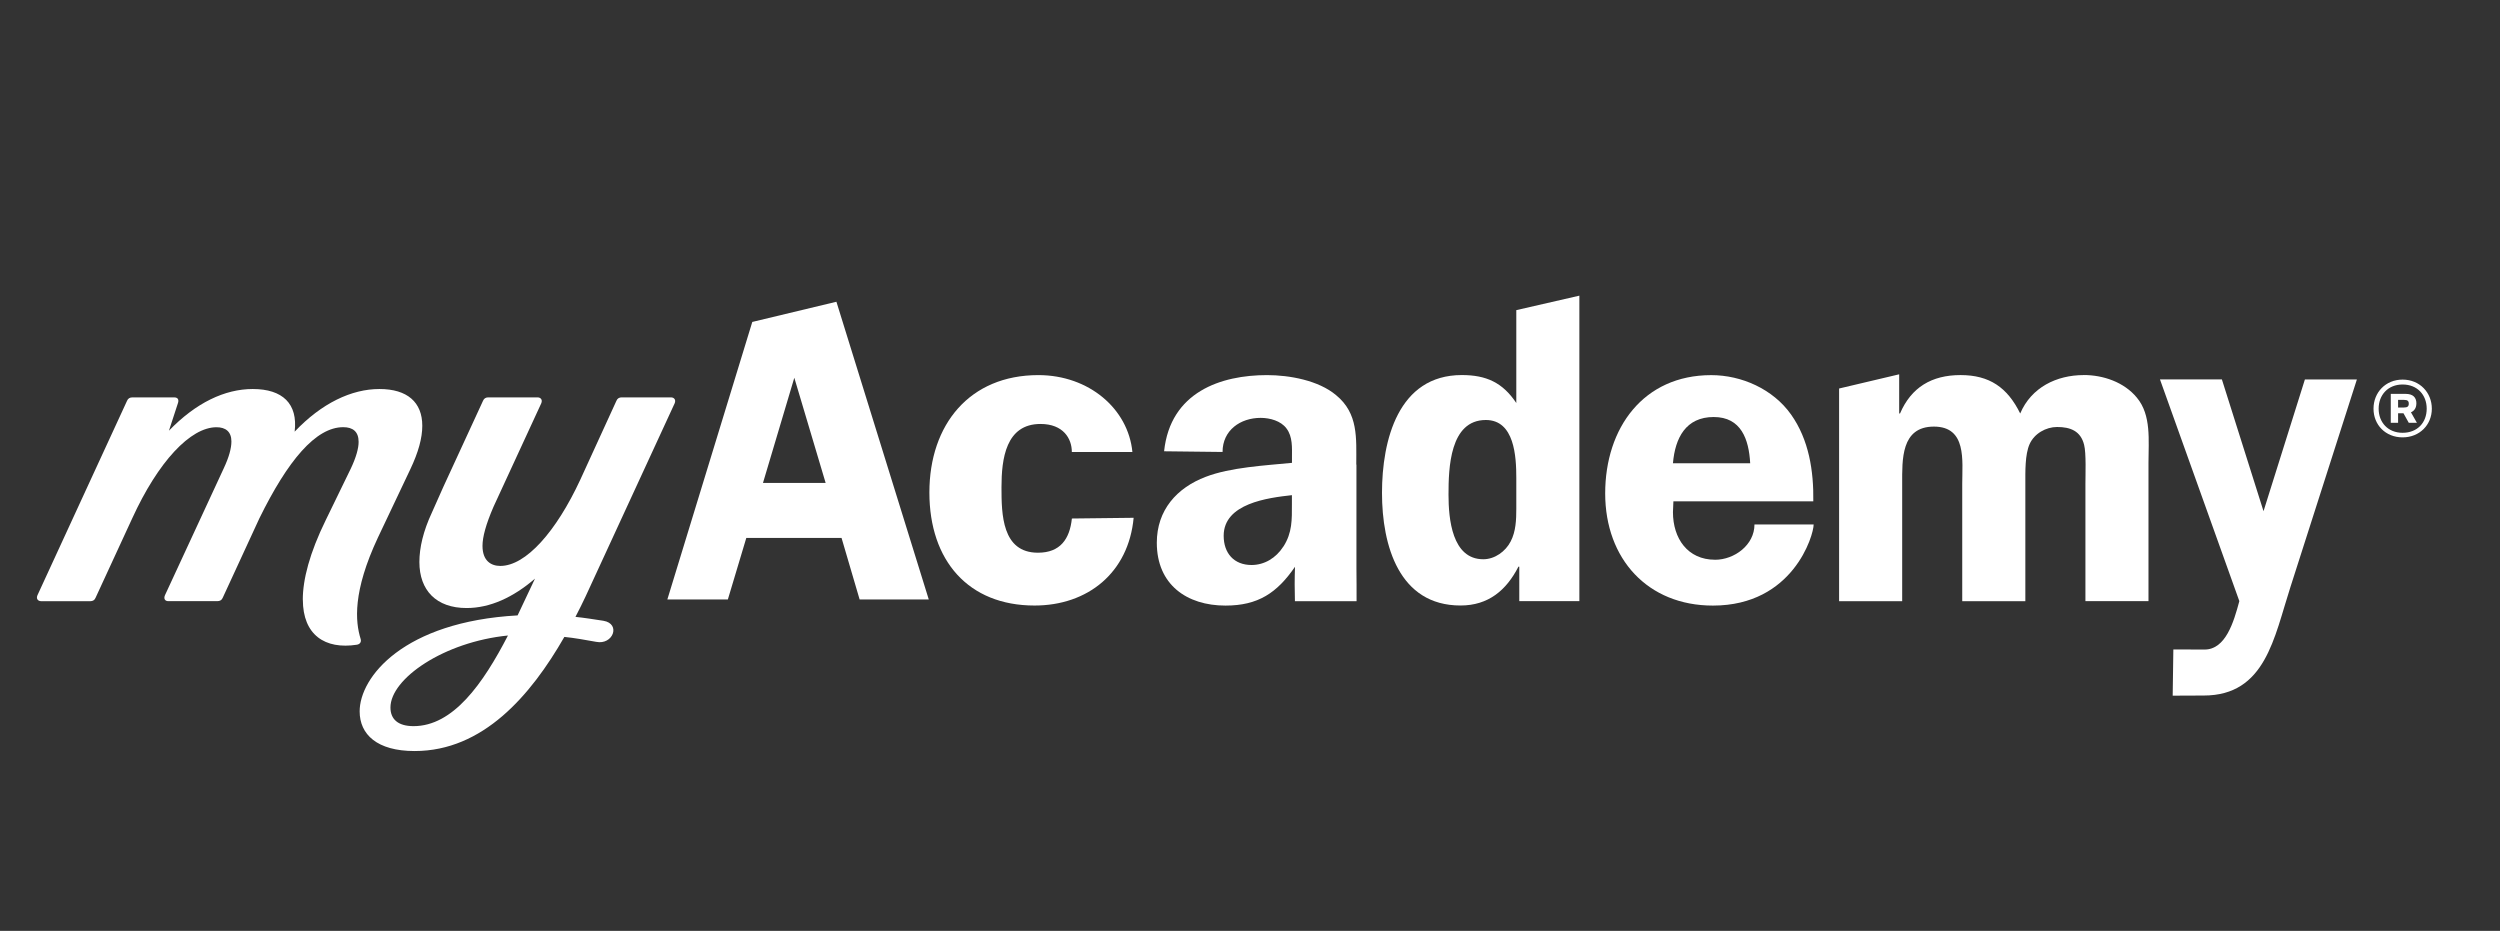 <svg width="94" height="35" viewBox="0 0 94 35" fill="none" xmlns="http://www.w3.org/2000/svg">
<rect x="0" y="0" width="94" height="35" fill="#333333" stroke="none"/>
<path d="M11.385 22.548C11.385 21.792 11.638 20.798 12.254 19.544L13.195 17.609C13.394 17.186 13.484 16.854 13.484 16.615C13.484 16.228 13.267 16.062 12.905 16.062C11.873 16.062 10.822 17.314 9.753 19.489L8.376 22.473C8.34 22.565 8.267 22.603 8.177 22.603H6.329C6.202 22.603 6.147 22.512 6.202 22.382L8.412 17.611C8.611 17.188 8.701 16.856 8.701 16.598C8.701 16.23 8.483 16.064 8.14 16.064C7.162 16.064 5.949 17.354 4.971 19.491L3.594 22.475C3.559 22.567 3.486 22.605 3.396 22.605H1.552C1.424 22.605 1.353 22.513 1.407 22.384L3.291 18.294L4.776 15.072C4.812 14.98 4.885 14.942 4.975 14.942H6.551C6.678 14.942 6.733 15.016 6.695 15.144L6.352 16.194C7.367 15.144 8.453 14.627 9.503 14.627C10.627 14.627 11.205 15.18 11.079 16.23C12.094 15.161 13.216 14.627 14.266 14.627C15.317 14.627 15.878 15.125 15.878 16.009C15.878 16.468 15.733 17.003 15.426 17.648L14.212 20.208C13.252 22.254 13.36 23.376 13.559 24.021C13.595 24.132 13.54 24.223 13.415 24.242C12.22 24.427 11.387 23.874 11.387 22.548H11.385Z" fill="white"/>
<path d="M13.523 26.749C13.523 25.459 15.172 23.377 19.462 23.139L20.115 21.757C19.301 22.458 18.431 22.862 17.544 22.862C16.403 22.862 15.769 22.198 15.769 21.131C15.769 20.597 15.913 19.971 16.24 19.271L16.675 18.294L18.161 15.071C18.196 14.98 18.27 14.941 18.36 14.941H20.207C20.335 14.941 20.406 15.033 20.352 15.163L18.558 19.05C18.27 19.714 18.142 20.193 18.142 20.523C18.142 21.093 18.468 21.279 18.812 21.279C19.772 21.279 20.913 19.988 21.819 18.037L23.177 15.071C23.212 14.98 23.286 14.941 23.376 14.941H25.223C25.351 14.941 25.422 15.033 25.368 15.163L22.361 21.683C22.143 22.162 21.909 22.677 21.637 23.194C21.98 23.23 22.325 23.286 22.687 23.341C23.357 23.452 23.049 24.263 22.415 24.133C21.999 24.059 21.601 23.986 21.22 23.948C19.952 26.158 18.159 28.239 15.589 28.239C14.176 28.239 13.523 27.614 13.523 26.747V26.749ZM19.101 23.895C16.692 24.135 14.681 25.517 14.681 26.602C14.681 27.045 14.97 27.303 15.549 27.303C17.035 27.303 18.157 25.719 19.099 23.895H19.101Z" fill="white"/>
<path d="M39.027 20.782C37.673 20.782 37.656 19.336 37.656 18.321C37.656 17.254 37.817 15.941 39.123 15.941C39.978 15.941 40.301 16.489 40.301 16.994H42.578C42.421 15.373 40.946 14.104 39.042 14.104C36.461 14.104 34.945 15.958 34.945 18.519C34.945 21.08 36.412 22.768 38.898 22.768C40.898 22.768 42.432 21.538 42.625 19.469L40.303 19.496C40.222 20.267 39.866 20.782 39.027 20.782Z" fill="white"/>
<path d="M48.252 20.553C47.978 20.981 47.542 21.244 47.058 21.244C46.398 21.244 46.01 20.801 46.01 20.145C46.01 18.929 47.672 18.718 48.576 18.618V18.948C48.576 19.538 48.593 20.03 48.253 20.555M50.996 17.468C50.996 16.466 51.077 15.548 50.238 14.859C49.576 14.3 48.478 14.104 47.64 14.104C45.914 14.104 44.005 14.733 43.77 16.968L45.968 16.994C45.968 16.174 46.642 15.712 47.4 15.712C47.754 15.712 48.16 15.827 48.368 16.105C48.61 16.416 48.578 16.844 48.578 17.206V17.403C47.578 17.502 46.27 17.569 45.334 17.929C44.254 18.34 43.496 19.175 43.496 20.408C43.496 21.982 44.625 22.77 46.077 22.77C47.304 22.77 48.015 22.295 48.692 21.311C48.675 21.738 48.677 22.211 48.689 22.606H51.007C51.013 22.211 51.002 21.786 51.002 21.358V17.47L50.996 17.468Z" fill="white"/>
<path d="M64.436 15.68C65.467 15.68 65.758 16.517 65.807 17.418H62.903C62.984 16.466 63.387 15.68 64.436 15.68ZM64.484 21.046C63.453 21.046 62.903 20.242 62.903 19.258L62.92 18.849H68.18C68.197 17.716 68.019 16.535 67.341 15.582C66.664 14.63 65.486 14.105 64.342 14.105C61.792 14.105 60.355 16.092 60.355 18.553C60.355 21.015 61.954 22.77 64.406 22.77C67.418 22.77 68.193 20.13 68.193 19.721H65.968C65.968 20.492 65.212 21.047 64.486 21.047" fill="white"/>
<path d="M85.109 19.223L83.543 14.266H81.215L84.199 22.602C83.989 23.39 83.683 24.423 82.892 24.423L81.718 24.419L81.693 26.157L82.86 26.152C85.184 26.152 85.507 23.967 86.118 22.08L88.619 14.268H86.664L85.107 19.225L85.109 19.223Z" fill="white"/>
<path d="M90.392 15.322H90.168V15.036H90.392C90.523 15.036 90.57 15.076 90.57 15.179C90.57 15.282 90.517 15.322 90.392 15.322ZM90.857 15.175C90.857 14.935 90.722 14.81 90.45 14.81H89.893V15.898H90.168V15.54H90.371L90.57 15.898H90.876L90.652 15.503C90.778 15.45 90.855 15.335 90.855 15.173" fill="white"/>
<path d="M90.338 16.273C89.786 16.273 89.437 15.88 89.437 15.367C89.437 14.854 89.786 14.457 90.338 14.457C90.889 14.457 91.244 14.846 91.244 15.367C91.244 15.888 90.895 16.273 90.338 16.273ZM90.338 14.273C89.698 14.273 89.244 14.756 89.244 15.367C89.244 15.977 89.698 16.445 90.338 16.445C90.978 16.445 91.437 15.972 91.437 15.367C91.437 14.762 90.983 14.273 90.338 14.273Z" fill="white"/>
<path d="M28.688 18.158L29.866 14.204L31.044 18.158H28.688ZM28.286 12.105L25.092 22.541H27.367L28.061 20.226H31.642L32.322 22.541H34.922L31.449 11.346L28.286 12.105Z" fill="white"/>
<path d="M57.013 19.126C57.013 19.536 56.998 19.979 56.803 20.355C56.609 20.734 56.206 21.028 55.771 21.028C54.593 21.028 54.464 19.502 54.464 18.599C54.464 17.597 54.512 15.792 55.867 15.792C56.947 15.792 57.013 17.17 57.013 17.975V19.124V19.126ZM57.013 15.153C56.497 14.382 55.883 14.102 54.964 14.102C52.576 14.102 51.963 16.548 51.963 18.534C51.963 20.521 52.61 22.767 54.916 22.767C55.964 22.767 56.641 22.192 57.093 21.307H57.125V22.602H59.384V11.117L57.013 11.661V15.153Z" fill="white"/>
<path d="M78.348 14.103C77.331 14.103 76.378 14.563 75.96 15.547C75.476 14.563 74.799 14.103 73.716 14.103C72.634 14.103 71.861 14.563 71.441 15.547H71.409V14.074L69.15 14.608V22.604H71.522V18.19C71.522 17.288 71.473 16.04 72.715 16.04C73.956 16.04 73.78 17.32 73.78 18.19V22.604H76.153V18.19C76.153 17.745 76.136 17.089 76.314 16.696C76.491 16.301 76.928 16.055 77.346 16.055C77.845 16.055 78.234 16.204 78.363 16.727C78.444 17.04 78.412 17.858 78.412 18.188V22.602H80.783V17.4C80.783 16.562 80.895 15.61 80.348 14.954C79.865 14.364 79.074 14.101 78.348 14.101" fill="white"/>
</svg>
